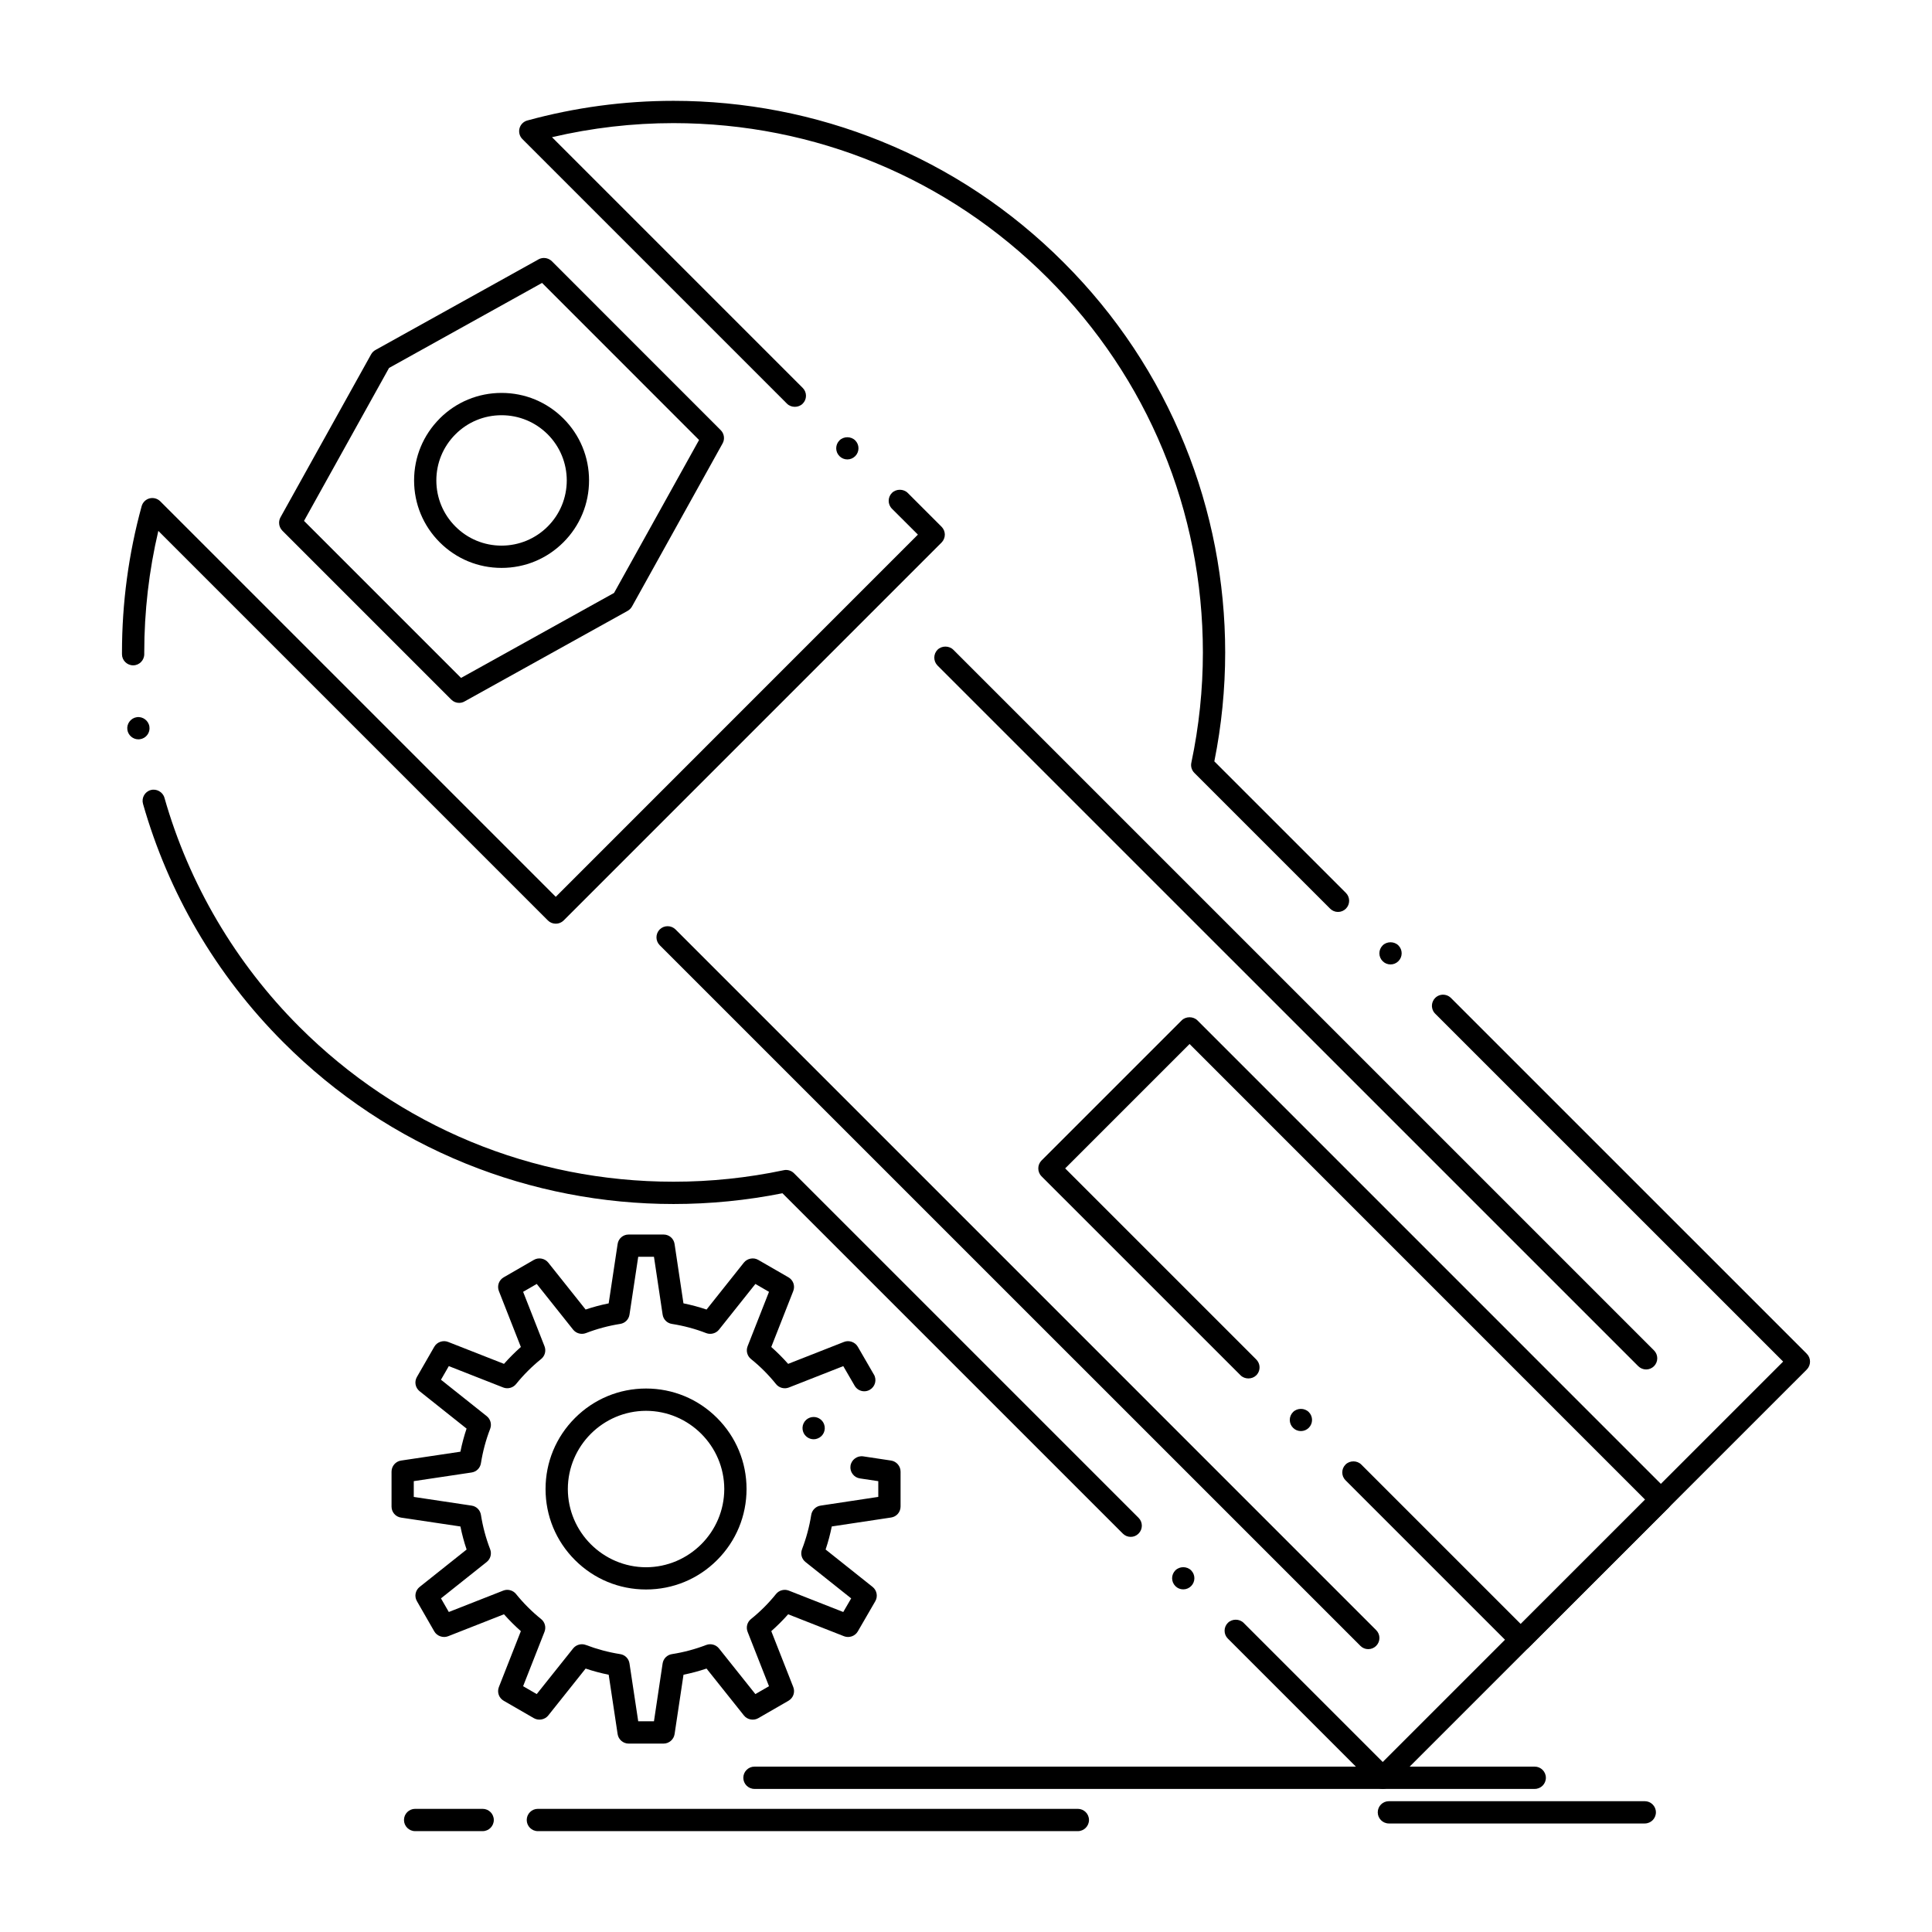 <?xml version="1.0" encoding="UTF-8"?>
<!-- Uploaded to: ICON Repo, www.iconrepo.com, Generator: ICON Repo Mixer Tools -->
<svg fill="#000000" width="800px" height="800px" version="1.1" viewBox="144 144 512 512" xmlns="http://www.w3.org/2000/svg">
 <g>
  <path d="m510.44 618.07c-0.777 0-1.535-0.316-2.086-0.867l-38.957-38.957c-0.562-0.551-0.867-1.297-0.867-2.086 0-0.789 0.305-1.527 0.867-2.086 1.113-1.113 3.059-1.113 4.172 0l36.871 36.871 106.11-106.11-92.211-92.199c-0.375-0.363-0.637-0.836-0.766-1.34-0.18-0.66-0.109-1.367 0.176-1.977 0.137-0.316 0.344-0.609 0.59-0.855 0.402-0.402 0.906-0.68 1.457-0.797 0.973-0.207 2.008 0.09 2.715 0.797l94.297 94.289c0.562 0.562 0.867 1.301 0.867 2.086 0 0.797-0.305 1.535-0.855 2.098l-110.29 110.28c-0.555 0.543-1.312 0.859-2.09 0.859zm-52.867-52.871c-0.797 0-1.535-0.305-2.086-0.867-1.152-1.152-1.152-3.019 0-4.172 1.113-1.113 3.051-1.121 4.172 0 1.152 1.152 1.152 3.019 0 4.172-0.562 0.562-1.301 0.867-2.086 0.867zm-13.926-13.914c-0.789 0-1.523-0.305-2.086-0.867l-90.203-90.195c-9.457 1.891-19.168 2.852-28.852 2.852h-0.02c-9.348 0-18.746-0.895-27.918-2.676-9.258-1.789-18.371-4.488-27.09-8.02-18.137-7.359-34.402-18.156-48.344-32.109-8.945-8.934-16.668-18.953-22.984-29.777-6.121-10.5-10.914-21.758-14.25-33.465-0.441-1.574 0.461-3.207 2.035-3.652 1.535-0.434 3.207 0.5 3.641 2.027 6.496 22.828 18.844 43.809 35.73 60.691 26.488 26.48 61.707 41.07 99.199 41.07 9.809 0 19.633-1.023 29.207-3.051 0.953-0.207 1.996 0.098 2.695 0.797l91.324 91.328c0.562 0.551 0.867 1.301 0.867 2.086 0 0.789-0.305 1.523-0.867 2.086-0.551 0.57-1.289 0.875-2.086 0.875zm68.859-151.7c-0.789 0-1.535-0.305-2.086-0.867-0.562-0.551-0.867-1.301-0.867-2.086 0-0.789 0.305-1.523 0.867-2.086 1.113-1.113 3.059-1.113 4.172 0 1.152 1.152 1.152 3.019 0 4.172-0.559 0.562-1.297 0.867-2.086 0.867zm-221.22-10.797c-0.789 0-1.535-0.305-2.086-0.855l-103.24-103.24c-2.481 10.539-3.731 21.371-3.731 32.215v0.453c0 1.633-1.32 2.961-2.941 2.961-1.633 0-2.961-1.32-2.961-2.941v-0.473c0-13.117 1.75-26.156 5.207-38.75 0.277-1.012 1.074-1.812 2.086-2.078 1.012-0.266 2.106 0.031 2.844 0.766l104.82 104.82 95.969-95.988-6.879-6.867c-1.152-1.152-1.152-3.031 0-4.184 1.121-1.113 3.059-1.113 4.184 0l8.965 8.965c0.551 0.551 0.867 1.309 0.867 2.086s-0.316 1.543-0.867 2.098l-100.15 100.16c-0.559 0.551-1.297 0.855-2.086 0.855zm207.3-3.117c-0.789 0-1.523-0.305-2.086-0.867l-35.984-35.984c-0.707-0.707-1.012-1.723-0.797-2.695 2.027-9.594 3.059-19.426 3.059-29.227-0.012-37.48-14.594-72.699-41.082-99.176-26.488-26.488-61.727-41.082-99.215-41.094-10.832 0-21.668 1.258-32.195 3.731l66.441 66.441c0.562 0.562 0.867 1.301 0.867 2.086 0 0.789-0.305 1.523-0.867 2.086-1.113 1.121-3.059 1.121-4.172 0l-70.113-70.113c-0.746-0.738-1.031-1.832-0.766-2.844s1.062-1.812 2.078-2.086c12.605-3.453 25.633-5.207 38.73-5.207 9.359 0 18.746 0.906 27.926 2.676 9.258 1.789 18.383 4.496 27.098 8.031 18.145 7.352 34.422 18.164 48.363 32.117 13.953 13.941 24.758 30.207 32.109 48.355 3.543 8.707 6.238 17.82 8.031 27.078 1.77 9.172 2.676 18.566 2.676 27.918 0 9.664-0.965 19.375-2.875 28.871l34.871 34.863c1.141 1.152 1.141 3.019 0 4.172-0.562 0.562-1.301 0.867-2.098 0.867zm-317.91-45.738c-1.457 0-2.715-1.094-2.922-2.539-0.109-0.777 0.09-1.555 0.57-2.184 0.473-0.629 1.16-1.043 1.949-1.152 1.586-0.227 3.109 0.926 3.324 2.519 0.117 0.777-0.09 1.555-0.562 2.184-0.473 0.629-1.172 1.031-1.949 1.141-0.137 0.023-0.273 0.031-0.41 0.031zm187.88-74.184c-0.789 0-1.523-0.305-2.086-0.867-1.152-1.152-1.152-3.019 0-4.172 1.113-1.113 3.059-1.113 4.172 0 1.152 1.152 1.152 3.019 0 4.172-0.551 0.562-1.301 0.867-2.086 0.867z"/>
  <path d="m547.01 581.5c-0.789 0-1.523-0.305-2.086-0.867l-44.34-44.34c-0.562-0.551-0.867-1.301-0.867-2.086 0-0.789 0.305-1.523 0.867-2.086 1.113-1.121 3.059-1.121 4.172 0l42.254 42.254 32.965-32.953-120.73-120.75-32.965 32.965 50.648 50.648c0.227 0.234 0.414 0.492 0.562 0.789 0.559 1.129 0.336 2.5-0.562 3.394-1.121 1.113-3.059 1.113-4.172 0l-52.742-52.734c-1.141-1.152-1.141-3.031 0-4.184l37.145-37.137c1.094-1.102 3.07-1.102 4.172 0l124.91 124.92c0.562 0.562 0.867 1.301 0.867 2.086 0 0.789-0.305 1.535-0.867 2.098l-37.145 37.117c-0.555 0.559-1.301 0.863-2.09 0.863zm-58.254-58.25c-0.789 0-1.535-0.305-2.086-0.867-1.152-1.152-1.152-3.019 0-4.172 1.113-1.121 3.059-1.121 4.172 0 1.152 1.152 1.152 3.019 0 4.172-0.559 0.559-1.297 0.867-2.086 0.867z"/>
  <path d="m276.93 294.5-0.02-0.051v0.051c-6.188 0-12.004-2.41-16.383-6.789s-6.789-10.203-6.789-16.395c0-6.188 2.41-12.016 6.789-16.395v-0.012c4.367-4.367 10.195-6.781 16.375-6.781h0.031c6.188 0 12.004 2.41 16.383 6.789s6.789 10.203 6.789 16.395c0 6.188-2.41 12.016-6.789 16.395-4.383 4.383-10.199 6.793-16.387 6.793zm-0.012-40.461c-4.625 0-8.965 1.801-12.223 5.059-3.258 3.266-5.059 7.606-5.059 12.223 0 4.613 1.801 8.953 5.059 12.211 3.258 3.266 7.598 5.059 12.223 5.066 4.613-0.012 8.953-1.801 12.223-5.066 3.258-3.258 5.047-7.598 5.059-12.211-0.012-4.613-1.801-8.953-5.059-12.223-3.266-3.258-7.606-5.059-12.223-5.059z"/>
  <path d="m265.67 330.27c-0.789 0-1.523-0.305-2.078-0.867l-44.762-44.762c-0.551-0.551-0.867-1.309-0.867-2.086v-0.012c0-0.5 0.129-1.004 0.363-1.438l24.02-43.199c0.266-0.473 0.668-0.887 1.152-1.152l42.992-23.891c0.48-0.324 1.074-0.5 1.652-0.5h0.012c0.777 0 1.543 0.316 2.086 0.855l44.762 44.781c0.926 0.926 1.133 2.371 0.492 3.512l-24.008 43.219c-0.266 0.473-0.68 0.887-1.152 1.152l-43.227 24.008c-0.434 0.25-0.934 0.379-1.438 0.379zm-41.102-48.227 41.613 41.613 40.551-22.523 22.523-40.531-41.605-41.625-40.551 22.535z"/>
  <path d="m550.72 618.08h-206.78c-1.625 0-2.953-1.32-2.953-2.953 0-1.625 1.328-2.953 2.953-2.953h206.78c1.633 0 2.953 1.328 2.953 2.953 0 1.637-1.32 2.953-2.953 2.953z"/>
  <path d="m429.64 629.27h-143.11c-1.625 0-2.941-1.328-2.941-2.953 0-1.633 1.32-2.953 2.941-2.953h143.11c1.621 0 2.953 1.32 2.953 2.953 0 1.625-1.328 2.953-2.953 2.953z"/>
  <path d="m271.91 629.27h-17.898c-1.625 0-2.953-1.328-2.953-2.953 0-1.633 1.328-2.953 2.953-2.953h17.898c1.625 0 2.953 1.32 2.953 2.953 0 1.625-1.328 2.953-2.953 2.953z"/>
  <path d="m579.88 627.24h-67.809c-1.633 0-2.953-1.328-2.953-2.953 0-1.633 1.32-2.953 2.953-2.953h67.809c1.633 0 2.953 1.32 2.953 2.953 0 1.625-1.32 2.953-2.953 2.953z"/>
  <path d="m580.24 506.92c-0.789 0-1.523-0.316-2.086-0.867l-185.7-185.68c-1.141-1.16-1.141-3.031 0-4.184 1.121-1.113 3.059-1.113 4.184 0l185.69 185.68c1.152 1.152 1.152 3.031 0 4.184-0.551 0.551-1.297 0.867-2.086 0.867z"/>
  <path d="m506.61 581.04c-0.797 0-1.535-0.305-2.086-0.867l-185.69-185.68c-1.152-1.152-1.152-3.019 0-4.184 0.562-0.551 1.301-0.855 2.086-0.855 0.797 0 1.535 0.305 2.098 0.855l185.68 185.69c1.152 1.152 1.152 3.019 0 4.172-0.562 0.562-1.297 0.867-2.086 0.867z"/>
  <path d="m319.85 606.07h-9.25c-1.457 0-2.707-1.082-2.922-2.508l-2.371-15.742c-2.066-0.414-4.121-0.965-6.109-1.633l-9.91 12.438c-0.887 1.113-2.547 1.426-3.789 0.719l-8.012-4.625c-1.277-0.738-1.812-2.273-1.277-3.641l5.824-14.809c-1.566-1.387-3.07-2.883-4.477-4.469l-14.82 5.824c-1.328 0.512-2.934-0.051-3.641-1.277l-4.606-8.02c-0.738-1.27-0.434-2.863 0.719-3.777l12.449-9.91c-0.68-1.988-1.219-4.035-1.645-6.109l-15.742-2.352c-1.457-0.227-2.508-1.445-2.508-2.922v-9.27c0-1.449 1.082-2.707 2.508-2.922l15.742-2.352c0.414-2.078 0.965-4.133 1.633-6.121l-12.438-9.898c-1.152-0.926-1.457-2.508-0.719-3.789l4.606-8.012c0.707-1.242 2.312-1.801 3.641-1.281l14.828 5.824c1.387-1.574 2.894-3.078 4.469-4.477l-5.824-14.82c-0.531-1.379 0-2.902 1.277-3.641l8.012-4.625c1.23-0.719 2.902-0.395 3.789 0.719l9.91 12.445c1.977-0.668 4.035-1.219 6.109-1.633l2.371-15.734c0.215-1.457 1.445-2.512 2.922-2.512h9.25c1.477 0 2.707 1.055 2.922 2.512l2.352 15.723c2.078 0.426 4.133 0.973 6.121 1.645l9.898-12.445c0.895-1.113 2.559-1.438 3.789-0.719l8.02 4.625c1.27 0.738 1.812 2.273 1.27 3.641l-5.824 14.82c1.586 1.406 3.09 2.914 4.469 4.477l14.82-5.824c1.328-0.52 2.914 0.039 3.633 1.27l4.269 7.379h0.012c0.816 1.406 0.336 3.219-1.082 4.035-0.441 0.266-0.953 0.402-1.477 0.402-1.031 0-1.977-0.531-2.519-1.418l-0.031-0.059-3.012-5.188-14.426 5.668c-1.18 0.465-2.59 0.098-3.387-0.895-1.957-2.438-4.191-4.684-6.652-6.66-1.004-0.816-1.359-2.176-0.887-3.387l5.668-14.414-3.609-2.086-9.645 12.113c-0.797 0.996-2.184 1.367-3.375 0.918-2.902-1.133-5.965-1.949-9.094-2.441-1.289-0.195-2.281-1.191-2.469-2.481l-2.293-15.312h-4.172l-2.312 15.32c-0.188 1.277-1.18 2.273-2.461 2.469-3.129 0.492-6.188 1.32-9.102 2.441-1.191 0.453-2.578 0.078-3.375-0.918l-9.645-12.113-3.609 2.086 5.668 14.426c0.473 1.199 0.117 2.559-0.887 3.375-2.441 1.969-4.684 4.211-6.672 6.672-0.797 0.973-2.195 1.348-3.375 0.883l-14.426-5.668-2.078 3.609 12.121 9.645c1.012 0.809 1.379 2.164 0.914 3.375-1.133 2.922-1.949 5.984-2.441 9.09-0.195 1.289-1.191 2.281-2.481 2.473l-15.32 2.293v4.184l15.32 2.301c1.289 0.188 2.281 1.18 2.481 2.461 0.492 3.121 1.309 6.18 2.441 9.102 0.461 1.211 0.098 2.566-0.914 3.375l-12.121 9.645 2.078 3.609 14.426-5.668c1.172-0.473 2.578-0.098 3.375 0.887 1.988 2.461 4.231 4.703 6.66 6.652 1.012 0.816 1.367 2.176 0.895 3.383l-5.668 14.414 3.609 2.086 9.645-12.094c0.789-0.992 2.184-1.379 3.367-0.926 2.941 1.121 6.004 1.941 9.113 2.43 1.277 0.195 2.273 1.191 2.461 2.481l2.312 15.32h4.172l2.293-15.32c0.195-1.289 1.18-2.281 2.469-2.481 3.09-0.48 6.16-1.301 9.102-2.43 1.191-0.453 2.578-0.066 3.367 0.926l9.645 12.094 3.609-2.086-5.668-14.414c-0.473-1.211-0.117-2.566 0.895-3.383 2.449-1.969 4.684-4.203 6.641-6.641 0.797-0.992 2.195-1.367 3.387-0.895l14.426 5.668 2.098-3.609-12.113-9.645c-1.012-0.809-1.379-2.164-0.914-3.375 1.121-2.914 1.949-5.973 2.441-9.102 0.195-1.258 1.211-2.273 2.469-2.461l15.301-2.312v-4.172l-4.871-0.727c-0.789-0.117-1.477-0.531-1.938-1.172-0.473-0.629-0.668-1.406-0.551-2.184 0.234-1.586 1.77-2.727 3.367-2.488l7.391 1.113c1.426 0.219 2.508 1.477 2.508 2.922v9.25c0 1.477-1.055 2.707-2.508 2.922l-15.723 2.371c-0.414 2.066-0.965 4.121-1.633 6.109l12.449 9.91c1.141 0.906 1.445 2.539 0.719 3.789l-4.644 8.02c-0.707 1.23-2.301 1.789-3.633 1.27l-14.82-5.824c-1.387 1.574-2.894 3.07-4.469 4.469l5.824 14.809c0.543 1.367 0 2.902-1.27 3.641l-8.02 4.625c-1.23 0.707-2.902 0.395-3.777-0.719l-9.918-12.438c-1.996 0.668-4.043 1.219-6.102 1.633l-2.363 15.742c-0.219 1.422-1.469 2.508-2.926 2.508zm-4.644-40.84c-7.113 0-13.797-2.766-18.824-7.793-5.039-5.027-7.805-11.719-7.805-18.836 0-7.106 2.773-13.797 7.805-18.824 5.027-5.027 11.711-7.805 18.824-7.805s13.805 2.773 18.832 7.805c5.027 5.027 7.805 11.719 7.805 18.824 0 7.113-2.773 13.805-7.805 18.836-5.027 5.027-11.707 7.793-18.832 7.793zm0-47.348c-11.406 0.02-20.703 9.32-20.723 20.723 0.02 11.414 9.32 20.703 20.723 20.734 11.414-0.031 20.715-9.32 20.734-20.734-0.02-11.406-9.32-20.703-20.734-20.723zm44.418 7.535c-1.238 0-2.352-0.789-2.773-1.949-0.266-0.738-0.234-1.543 0.098-2.254 0.336-0.719 0.926-1.258 1.664-1.523 0.336-0.117 0.668-0.176 1.012-0.176 1.238 0 2.352 0.777 2.773 1.938 0.266 0.738 0.234 1.543-0.098 2.262-0.336 0.711-0.926 1.25-1.664 1.516-0.324 0.129-0.668 0.188-1.012 0.188z"/>
 </g>
</svg>